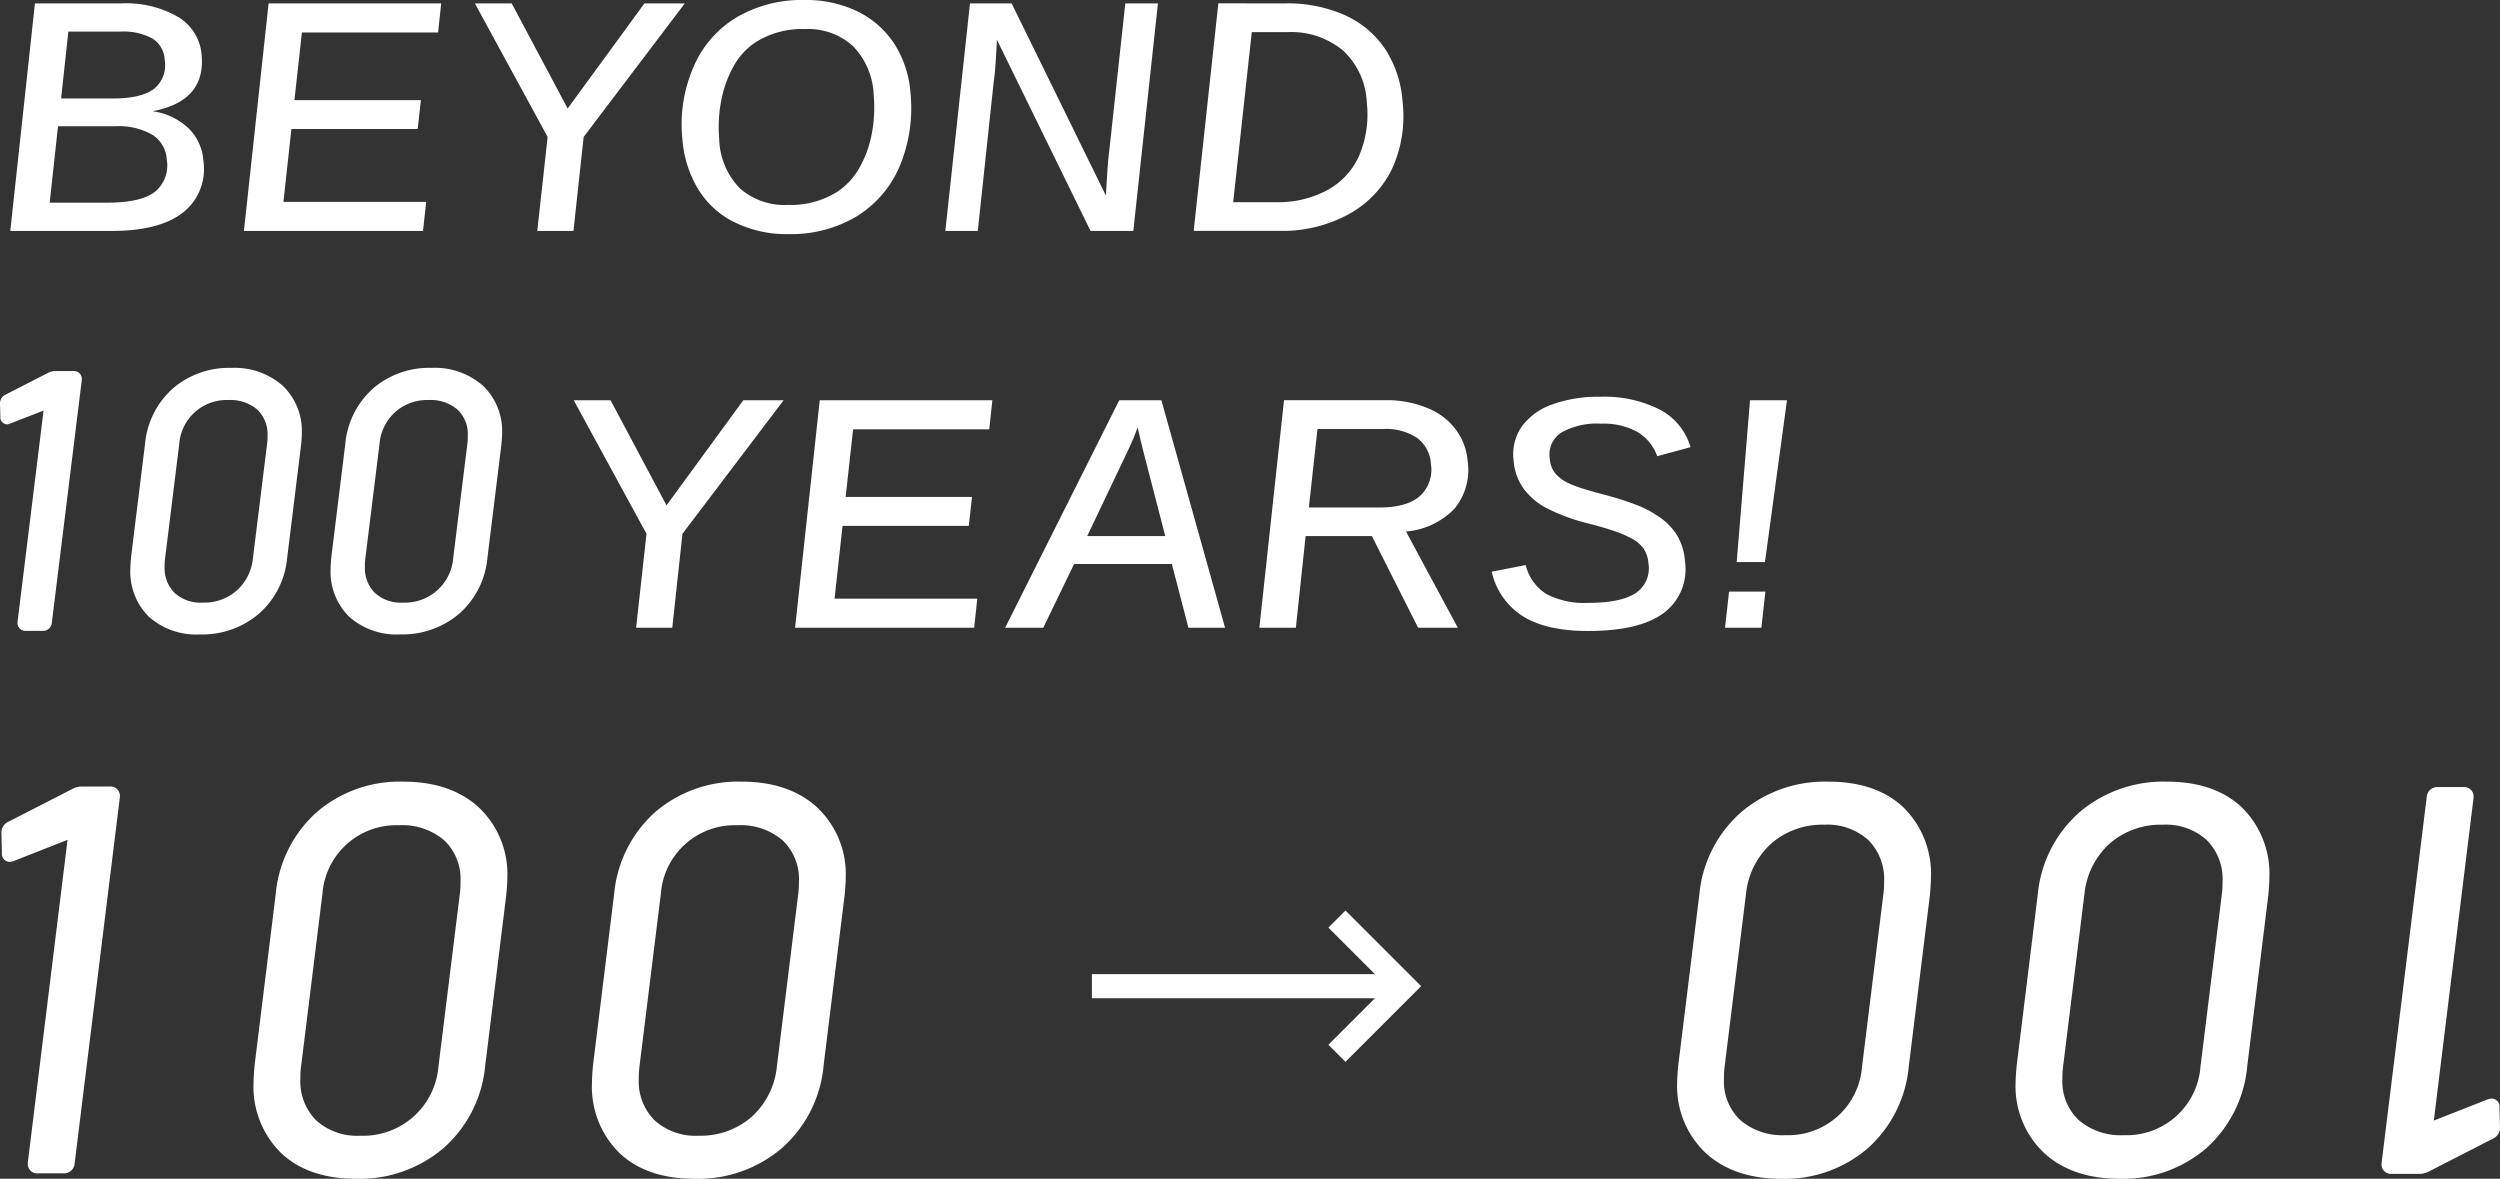 <svg xmlns="http://www.w3.org/2000/svg" width="319" height="150.409"><rect width="100%" height="100%" fill="#333333" stroke="none"/><path d="m169.503 118.362 5.934 5.934h-36.109v3.08h36.109l-5.934 5.934 2.178 2.178 9.652-9.652-9.652-9.652ZM14.06 100.358h-3.576a2.589 2.589 0 0 0-1.174.275l-8.2 4.2a1.547 1.547 0 0 0-.935 1.379l.069 2.6a1.029 1.029 0 0 0 1.025 1.165l.425-.087 6.924-2.728-5.07 41.181v.075a1.189 1.189 0 0 0 1.233 1.3h3.37a1.347 1.347 0 0 0 1.367-1.228l5.776-46.758v-.075a1.19 1.19 0 0 0-1.234-1.299Zm37.408-.619a16.221 16.221 0 0 0-11.065 3.9 15.948 15.948 0 0 0-5.224 10.461l-2.684 21.748c-.092 1.016-.139 1.775-.139 2.256a11.869 11.869 0 0 0 3.492 9.007c2.308 2.188 5.527 3.3 9.569 3.3a16.494 16.494 0 0 0 11.2-3.933 15.962 15.962 0 0 0 5.295-10.5l2.684-21.749c.094-1.043.14-1.758.14-2.187a11.714 11.714 0 0 0-3.6-8.977c-2.379-2.206-5.631-3.326-9.668-3.326Zm7.292 12.786a10.28 10.28 0 0 1-.065 1.368l-2.75 22.208a9.626 9.626 0 0 1-9.979 8.815 7.773 7.773 0 0 1-5.623-1.959 7.016 7.016 0 0 1-2.013-5.334 10.471 10.471 0 0 1 .065-1.368l2.751-22.217a9.444 9.444 0 0 1 9.772-8.737 8.214 8.214 0 0 1 5.771 1.933 6.792 6.792 0 0 1 2.071 5.291Zm35.889-12.786a16.222 16.222 0 0 0-11.065 3.9A15.953 15.953 0 0 0 78.36 114.1l-2.683 21.748c-.093 1.015-.141 1.774-.141 2.256a11.867 11.867 0 0 0 3.489 9.008c2.307 2.188 5.527 3.3 9.569 3.3a16.489 16.489 0 0 0 11.2-3.933 15.95 15.95 0 0 0 5.295-10.5l2.684-21.748c.094-1.038.14-1.753.14-2.188a11.715 11.715 0 0 0-3.6-8.977c-2.374-2.207-5.627-3.327-9.664-3.327Zm7.293 12.786a10.354 10.354 0 0 1-.065 1.368l-2.75 22.208a9.963 9.963 0 0 1-3.235 6.424 9.872 9.872 0 0 1-6.744 2.391 7.78 7.78 0 0 1-5.624-1.959 7.019 7.019 0 0 1-2.013-5.334 10.419 10.419 0 0 1 .065-1.368l2.751-22.217a9.443 9.443 0 0 1 9.772-8.737 8.213 8.213 0 0 1 5.77 1.933 6.79 6.79 0 0 1 2.072 5.291Zm215.961 27.646-.424.088-6.925 2.728 5.071-41.182v-.075a1.19 1.19 0 0 0-1.234-1.3h-3.369a1.346 1.346 0 0 0-1.367 1.228l-5.766 46.755v.075a1.189 1.189 0 0 0 1.234 1.3h3.566a2.6 2.6 0 0 0 1.175-.275l8.2-4.2a1.548 1.548 0 0 0 .935-1.379l-.069-2.6a1.029 1.029 0 0 0-1.027-1.163Zm-41.394-40.432a16.494 16.494 0 0 0-11.2 3.933 15.96 15.96 0 0 0-5.294 10.5l-2.684 21.749c-.094 1.045-.14 1.761-.14 2.186a11.714 11.714 0 0 0 3.6 8.978c2.377 2.207 5.629 3.327 9.666 3.327a16.222 16.222 0 0 0 11.065-3.9 15.955 15.955 0 0 0 5.224-10.461l2.684-21.748c.093-1.01.14-1.769.14-2.256a11.864 11.864 0 0 0-3.493-9.008c-2.308-2.191-5.527-3.3-9.568-3.3Zm7.086 12.785a10.764 10.764 0 0 1-.063 1.368l-2.753 22.219a9.445 9.445 0 0 1-9.771 8.738 8.218 8.218 0 0 1-5.772-1.934 6.793 6.793 0 0 1-2.071-5.29 10.384 10.384 0 0 1 .064-1.368l2.75-22.208a9.968 9.968 0 0 1 3.235-6.425 9.874 9.874 0 0 1 6.744-2.39 7.774 7.774 0 0 1 5.623 1.958 7.017 7.017 0 0 1 2.014 5.332Zm-50.268-12.785a16.488 16.488 0 0 0-11.2 3.933 15.945 15.945 0 0 0-5.295 10.5l-2.684 21.748c-.094 1.038-.141 1.753-.141 2.187a11.716 11.716 0 0 0 3.6 8.978c2.376 2.207 5.629 3.327 9.667 3.327a16.224 16.224 0 0 0 11.065-3.9 15.954 15.954 0 0 0 5.224-10.461l2.683-21.748c.093-1.019.141-1.778.141-2.256a11.869 11.869 0 0 0-3.493-9.008c-2.306-2.191-5.527-3.3-9.567-3.3Zm-7.3 7.884a9.88 9.88 0 0 1 6.746-2.39 7.777 7.777 0 0 1 5.623 1.958 7.019 7.019 0 0 1 2.013 5.334 10.42 10.42 0 0 1-.065 1.368l-2.75 22.216a9.445 9.445 0 0 1-9.773 8.738 8.215 8.215 0 0 1-5.771-1.934 6.793 6.793 0 0 1-2.071-5.29 10.37 10.37 0 0 1 .064-1.368l2.75-22.208a9.965 9.965 0 0 1 3.238-6.424Z" fill="#fff"/><path d="M25.948 20.481a7.067 7.067 0 0 1-2.644 6.676q-3.017 2.308-8.971 2.308H1.312L4.458.433h11.021a13.246 13.246 0 0 1 7.289 1.751 6.212 6.212 0 0 1 2.964 4.9q.5 5.832-6.276 7.109a8.25 8.25 0 0 1 4.573 2.153 6.363 6.363 0 0 1 1.919 4.135Zm-19.61 5.378h7.315q4.306 0 6.086-1.361a4.329 4.329 0 0 0 1.546-4.1 4.034 4.034 0 0 0-1.828-3.194 8.628 8.628 0 0 0-4.761-1.092H7.403Zm1.461-13.291h6.553q3.647 0 5.264-1.206a3.863 3.863 0 0 0 1.4-3.7 3.4 3.4 0 0 0-1.541-2.73 7.715 7.715 0 0 0-4.146-.9H8.72ZM54.38 25.755l-.4 3.709H31.125L34.272.433h22.026l-.4 3.709H38.523l-.951 8.633h16.132l-.406 3.688H37.185l-1.02 9.293Zm20.094-8.282-1.3 11.992h-4.62l1.324-11.992L60.594.433h4.7l7.139 13.412 9.8-13.413h5.151ZM102.615 0a15.1 15.1 0 0 1 6.812 1.462 11.792 11.792 0 0 1 4.69 4.132 13.427 13.427 0 0 1 2.066 6.335 19.218 19.218 0 0 1-1.459 9.458 13.8 13.8 0 0 1-5.521 6.284 16.3 16.3 0 0 1-8.568 2.2 14.911 14.911 0 0 1-7.1-1.607 11.2 11.2 0 0 1-4.489-4.193 14.519 14.519 0 0 1-1.98-6.418 18.231 18.231 0 0 1 1.41-9.066 13.553 13.553 0 0 1 5.5-6.366A16.408 16.408 0 0 1 102.615 0Zm.09 3.709a11.056 11.056 0 0 0-6.4 1.751 8.835 8.835 0 0 0-2.772 3.121 14.544 14.544 0 0 0-1.523 4.359 17.817 17.817 0 0 0-.239 4.8 9.367 9.367 0 0 0 2.617 6.274 8.613 8.613 0 0 0 6.157 2.133 11.085 11.085 0 0 0 6.344-1.711 8.885 8.885 0 0 0 2.789-3.049 14.058 14.058 0 0 0 1.558-4.316 17.815 17.815 0 0 0 .25-4.914 9.457 9.457 0 0 0-2.626-6.253 8.495 8.495 0 0 0-6.155-2.194Zm24.099 6.676-2.038 19.08h-4.142L123.77.433h5.316l12.024 24.519q.119-2 .209-3.348t.215-2.3L143.59.43h4.162l-3.139 29.035h-5.46L127.204 5.069q-.079 1.731-.172 3.059t-.228 2.257ZM163.988.433a17.994 17.994 0 0 1 7.618 1.5 12.233 12.233 0 0 1 5.139 4.317 14.169 14.169 0 0 1 2.229 6.81 16.038 16.038 0 0 1-1.373 8.53 13.089 13.089 0 0 1-5.555 5.769 17.619 17.619 0 0 1-8.732 2.1h-11L155.46.427Zm-6.633 25.364h5.481a13.152 13.152 0 0 0 6.544-1.545 9.247 9.247 0 0 0 4.054-4.41 13.376 13.376 0 0 0 .972-6.717 9.616 9.616 0 0 0-3.021-6.665 10.331 10.331 0 0 0-7.125-2.36h-4.533ZM87.082 68.11l-1.3 11.992h-4.615l1.325-11.992-9.285-17.04h4.7l7.141 13.414 9.8-13.414h5.145Zm37.621 8.283-.4 3.709h-22.85l3.146-29.032h22.027l-.4 3.709h-17.37l-.952 8.633h16.123l-.406 3.688h-16.113l-1.019 9.293Zm12.355-4.429-3.94 8.139h-4.863l14.561-29.032h5.378l8.125 29.032h-4.677l-2.117-8.139Zm8.093-17.432q-.13.413-.368 1.01t-.6 1.4l-5.451 11.456h9.952l-2.767-10.693q-.249-.989-.43-1.782t-.336-1.391Zm21.447 13.866-1.246 11.7h-4.657l3.146-29.032h12.879a13.518 13.518 0 0 1 5.592 1.072 8.407 8.407 0 0 1 3.488 2.72 7.868 7.868 0 0 1 1.48 4.059 7.722 7.722 0 0 1-1.712 6.016 9.649 9.649 0 0 1-6.162 2.885l6.612 12.281h-5.068l-5.9-11.7Zm9.435-3.646q3.481 0 5.131-1.443a4.549 4.549 0 0 0 1.425-4.059 4.436 4.436 0 0 0-1.738-3.348 7.17 7.17 0 0 0-4.375-1.164h-8.365l-1.1 10.014Zm26.577 15.761q-5.255 0-8.267-1.865a9.025 9.025 0 0 1-4-5.7l4.337-.845a6.045 6.045 0 0 0 2.612 3.678 10.334 10.334 0 0 0 5.341 1.144q4.183 0 6.056-1.236a3.782 3.782 0 0 0 1.655-3.771 3.9 3.9 0 0 0-.662-1.978 4.645 4.645 0 0 0-1.787-1.381 13.062 13.062 0 0 0-1.987-.824q-1.274-.432-3.107-.906a24.747 24.747 0 0 1-5.552-2.04 8.724 8.724 0 0 1-2.9-2.524 7.151 7.151 0 0 1-1.224-3.6 6.2 6.2 0 0 1 1.078-4.276 8.129 8.129 0 0 1 3.852-2.781 17.2 17.2 0 0 1 6.128-.979 15.658 15.658 0 0 1 7.619 1.638 7.914 7.914 0 0 1 3.912 4.791l-4.249 1.154a5.9 5.9 0 0 0-2.543-3.099 8.858 8.858 0 0 0-4.571-1.051 9.316 9.316 0 0 0-5.107 1.123 3.341 3.341 0 0 0-1.5 3.307 3.4 3.4 0 0 0 .7 1.9 4.94 4.94 0 0 0 1.78 1.3 14.254 14.254 0 0 0 1.767.66q1.164.37 2.913.824a38.086 38.086 0 0 1 4.026 1.3 12.447 12.447 0 0 1 2.5 1.3 7.967 7.967 0 0 1 2.494 2.421 7.389 7.389 0 0 1 1.074 3.41 6.958 6.958 0 0 1-2.711 6.614q-3.085 2.292-9.677 2.292Zm22.653-5.027-.512 4.616h-4.637l.513-4.616Zm2.757-24.416-2.811 20.646h-3.606l1.7-20.646Z" style="isolation:isolate" fill="#fff"/><path d="m.934 54.144.149-.018 4.475-1.733-3.32 26.956v.075a.993.993 0 0 0 1.025 1.071h2.234a1.1 1.1 0 0 0 1.112-1l3.829-31v-.075a.993.993 0 0 0-1.022-1.069h-2.37a1.921 1.921 0 0 0-.873.205L.726 50.347a1.223 1.223 0 0 0-.726 1.1l.046 1.717a.886.886 0 0 0 .888.98ZM36.64 71.201l1.78-14.426c.063-.7.093-1.178.093-1.469a7.968 7.968 0 0 0-2.453-6.1 9.284 9.284 0 0 0-6.551-2.261 10.955 10.955 0 0 0-7.472 2.638 10.777 10.777 0 0 0-3.532 7.065l-1.78 14.425a18.495 18.495 0 0 0-.093 1.515 8.07 8.07 0 0 0 2.38 6.122 9.089 9.089 0 0 0 6.487 2.243 11.136 11.136 0 0 0 7.562-2.658 10.783 10.783 0 0 0 3.579-7.094Zm-6.442 4.159a6.266 6.266 0 0 1-4.335 1.533 4.893 4.893 0 0 1-3.584-1.241 4.453 4.453 0 0 1-1.272-3.387 6.536 6.536 0 0 1 .041-.881l1.824-14.731a6.055 6.055 0 0 1 6.273-5.609 5.249 5.249 0 0 1 3.685 1.227 4.308 4.308 0 0 1 1.307 3.355 6.633 6.633 0 0 1-.041.882L32.273 71.23a6.316 6.316 0 0 1-2.075 4.13Zm24.865-28.419a10.957 10.957 0 0 0-7.472 2.638 10.777 10.777 0 0 0-3.532 7.065l-1.78 14.425a18.604 18.604 0 0 0-.094 1.515 8.066 8.066 0 0 0 2.381 6.122 9.082 9.082 0 0 0 6.486 2.243 11.135 11.135 0 0 0 7.562-2.658 10.784 10.784 0 0 0 3.58-7.09l1.78-14.426c.063-.694.093-1.175.093-1.469a7.967 7.967 0 0 0-2.453-6.1 9.286 9.286 0 0 0-6.551-2.265Zm-4.628 5.634a6.117 6.117 0 0 1 4.263-1.531 5.246 5.246 0 0 1 3.685 1.227 4.307 4.307 0 0 1 1.308 3.355 6.573 6.573 0 0 1-.041.882L57.827 71.23a6.176 6.176 0 0 1-6.411 5.664 4.9 4.9 0 0 1-3.584-1.24 4.455 4.455 0 0 1-1.271-3.388 6.776 6.776 0 0 1 .041-.881l1.824-14.731a6.14 6.14 0 0 1 2.009-4.079Z" fill="#fff"/></svg>